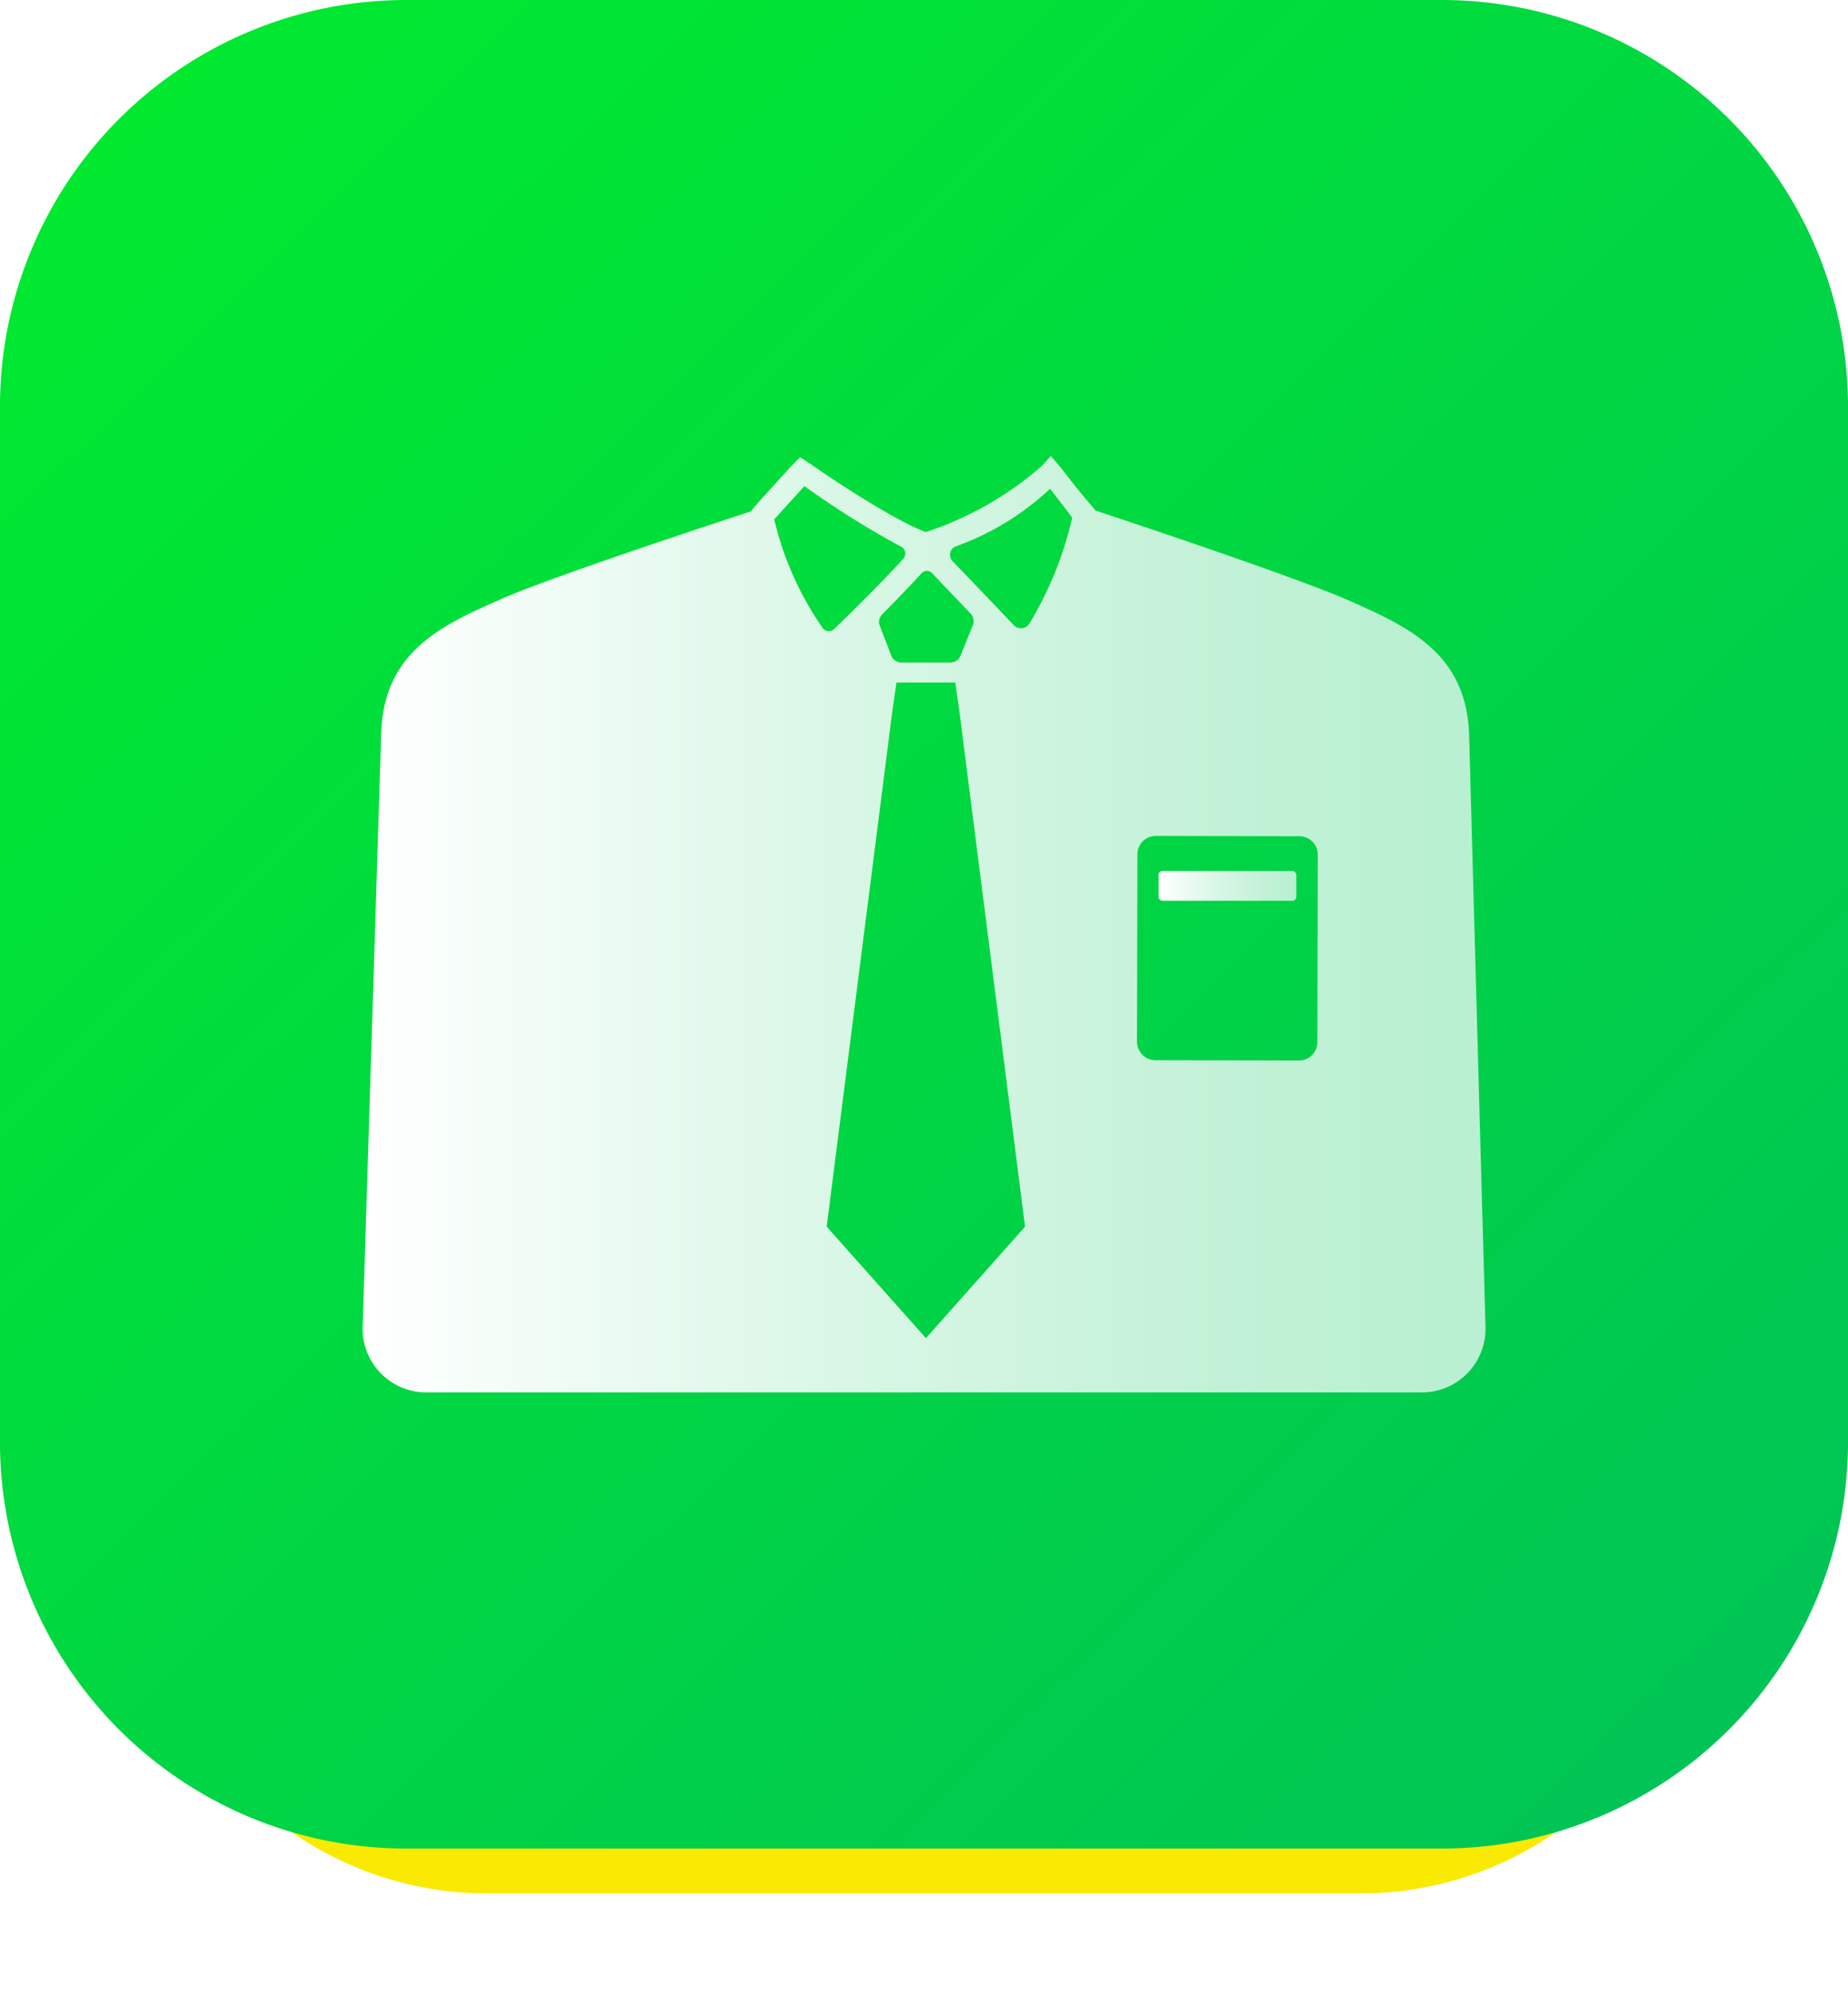 <svg xmlns="http://www.w3.org/2000/svg" xmlns:xlink="http://www.w3.org/1999/xlink" width="140.271" height="151.175" viewBox="0 0 140.271 151.175">
  <defs>
    <filter id="패스_993" x="3.553" y="18.723" width="133.137" height="132.452" filterUnits="userSpaceOnUse">
      <feOffset dy="4" input="SourceAlpha"/>
      <feGaussianBlur stdDeviation="2.5" result="blur"/>
      <feFlood flood-opacity="0.251"/>
      <feComposite operator="in" in2="blur"/>
      <feComposite in="SourceGraphic"/>
    </filter>
    <linearGradient id="linear-gradient" x1="0.067" y1="0.062" x2="0.933" y2="0.938" gradientUnits="objectBoundingBox">
      <stop offset="0" stop-color="#00e92f"/>
      <stop offset="1" stop-color="#00c455"/>
    </linearGradient>
    <linearGradient id="linear-gradient-2" y1="0.5" x2="1" y2="0.5" gradientUnits="objectBoundingBox">
      <stop offset="0" stop-color="#fff"/>
      <stop offset="0.425" stop-color="#d9f7e6"/>
      <stop offset="0.782" stop-color="#c1f1d6"/>
      <stop offset="1" stop-color="#b8f0d1"/>
    </linearGradient>
  </defs>
  <g id="img-sns-band-icon4" transform="translate(0)">
    <g id="그룹_539" data-name="그룹 539" transform="translate(0 0)">
      <g transform="matrix(1, 0, 0, 1, 0, 0)" filter="url(#패스_993)">
        <path id="패스_993-2" data-name="패스 993" d="M380.769,139.082h-66.2a25.9,25.9,0,0,1-25.969-25.82V47.45a25.894,25.894,0,0,1,25.969-25.82h66.2a25.9,25.9,0,0,1,25.972,25.82v65.813A25.9,25.9,0,0,1,380.769,139.082Z" transform="translate(-277.55 0.59)" fill="#fae900"/>
      </g>
      <path id="패스_994" data-name="패스 994" d="M393.644,153.426h-78.6a30.837,30.837,0,0,1-30.837-30.835V43.99a30.837,30.837,0,0,1,30.837-30.835h78.6A30.834,30.834,0,0,1,424.479,43.99v78.6A30.834,30.834,0,0,1,393.644,153.426Z" transform="translate(-284.208 -13.155)" fill="url(#linear-gradient)"/>
    </g>
    <g id="그룹_541" data-name="그룹 541" transform="translate(27.52 34.609)">
      <g id="그룹_540" data-name="그룹 540">
        <path id="패스_995" data-name="패스 995" d="M379.253,47.951c-.169-6.21-4.549-8.229-9.109-10.248-.742-.327-1.793-.744-3.03-1.207-2.069-.779-4.662-1.7-7.224-2.585-3.583-1.24-7.083-2.406-9.014-3.047-.108-.214-.691-.739-2.6-3.231l-.769-.9-.709.769a25.387,25.387,0,0,1-8.785,5c-2.374-.86-7.342-4.166-8.629-5.081l-.918-.6-.729.744c-2.331,2.56-2.834,3.118-2.972,3.357-1.986.651-5.285,1.74-8.669,2.894-2.567.875-5.162,1.783-7.234,2.552-1.24.46-2.293.872-3.035,1.2-4.571,2-8.958,4-9.155,10.211-.128,4.1-.9,28.839-1.406,45.024a4.836,4.836,0,0,0,4.833,4.986h75.563a4.835,4.835,0,0,0,4.833-4.968C380.04,76.64,379.366,52.037,379.253,47.951ZM338.485,35.624l2.929,3.067a.826.826,0,0,1,.169.872l-.94,2.326a.816.816,0,0,1-.759.513h-3.729a.821.821,0,0,1-.764-.523l-.872-2.265a.8.8,0,0,1,.176-.862c.993-1,2.054-2.092,2.995-3.125A.539.539,0,0,1,338.485,35.624Zm-9.839-6.439.153-.168a68.037,68.037,0,0,0,7.319,4.589.583.583,0,0,1,.186.918c-1.735,1.9-3.923,4.051-5.25,5.335a.568.568,0,0,1-.873-.083,23.937,23.937,0,0,1-3.673-8.237C326.992,31,327.978,29.921,328.647,29.184Zm9.389,64.468v.028l-.013-.013h0v0l-7.535-8.458,4.963-38.96.335-2.331h4.463l.332,2.331,4.963,38.96Zm6.643-54.1c-2.225-2.331-3.683-3.857-4.646-4.85a.693.693,0,0,1,.284-1.126,20.46,20.46,0,0,0,7.128-4.362c.548.712,1.3,1.7,1.68,2.19a27.368,27.368,0,0,1-3.251,8.043A.755.755,0,0,1,344.678,39.556ZM366.334,72.6l-10.892-.023a1.4,1.4,0,0,1-1.4-1.4l.03-14.219a1.4,1.4,0,0,1,1.4-1.4l10.892.023a1.4,1.4,0,0,1,1.4,1.4l-.03,14.221A1.394,1.394,0,0,1,366.334,72.6Z" transform="translate(-295.259 -26.738)" fill="url(#linear-gradient-2)"/>
      </g>
      <rect id="사각형_530" data-name="사각형 530" width="10.454" height="2.266" rx="0.292" transform="translate(60.42 31.479)" fill="url(#linear-gradient-2)"/>
    </g>
  </g>
</svg>
